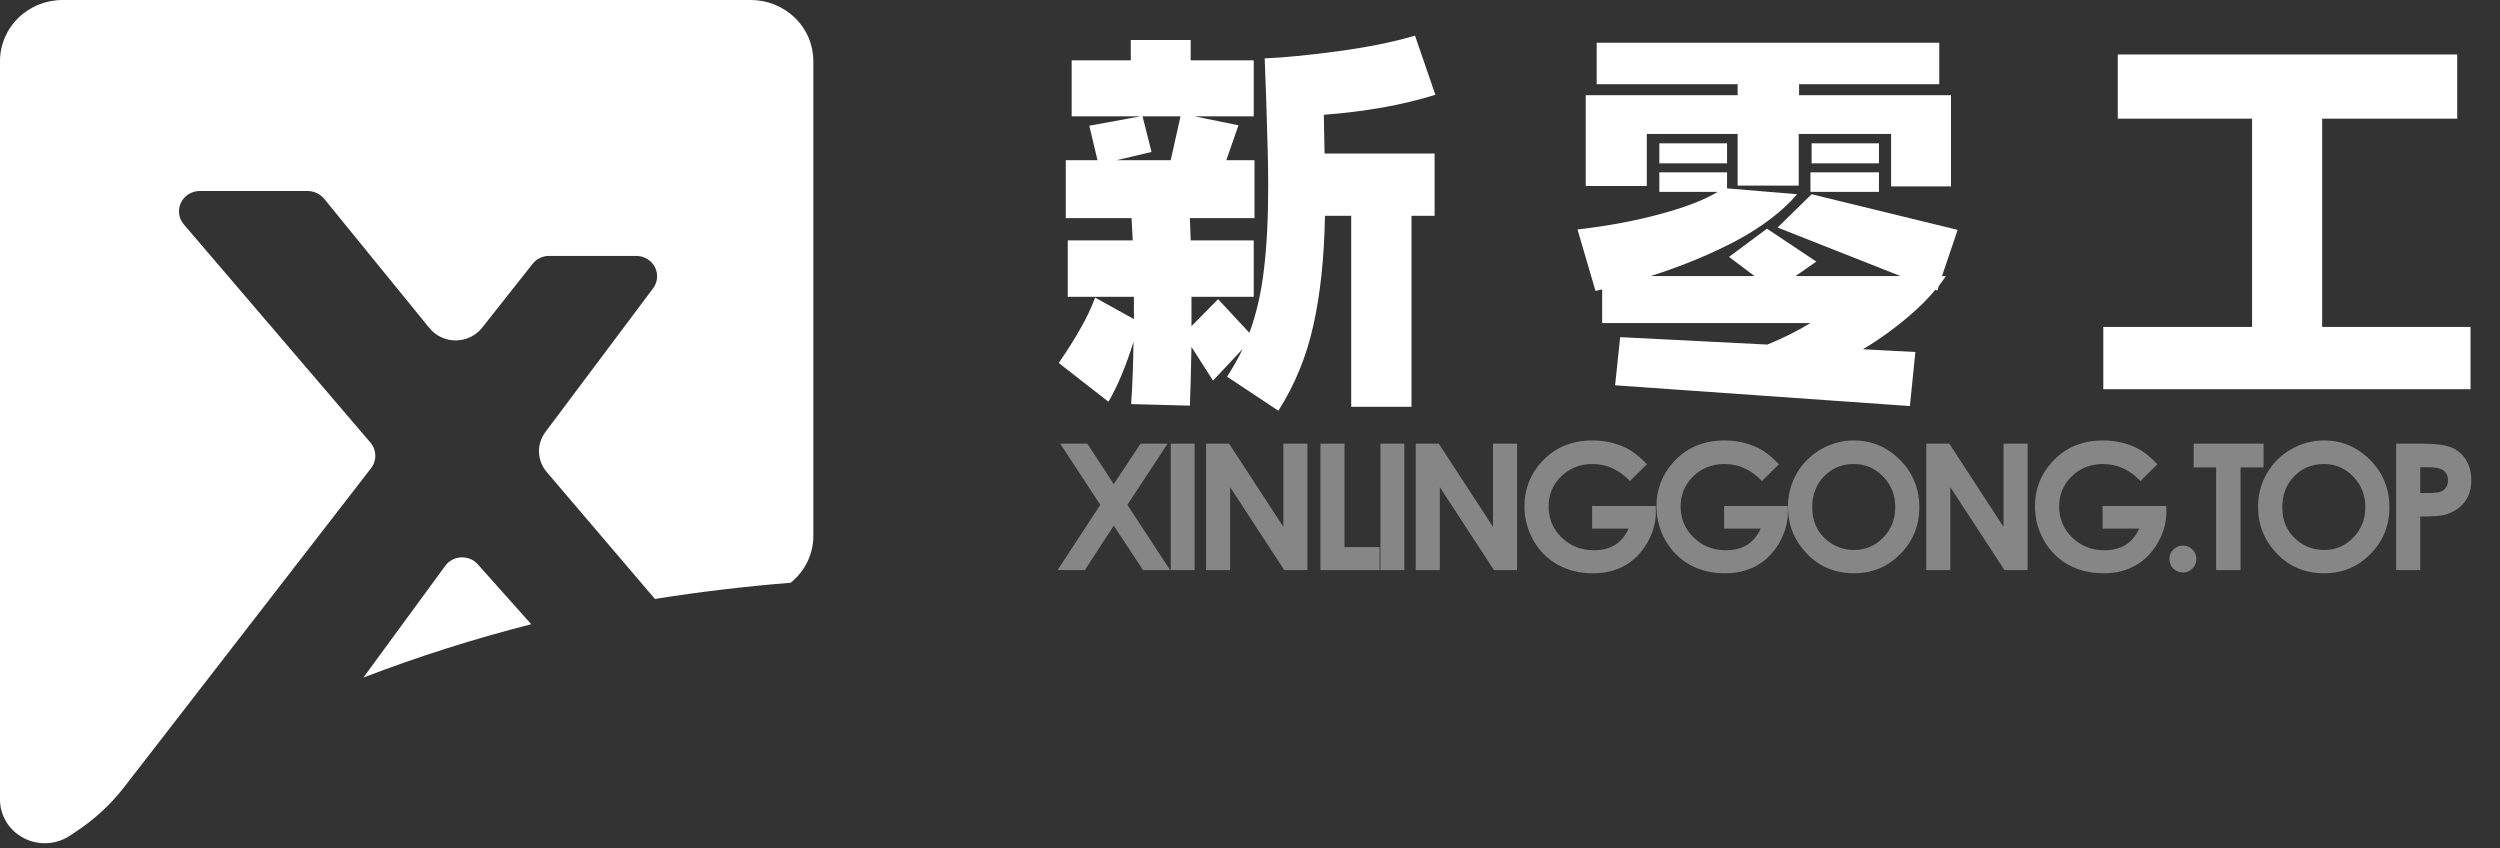 <svg width="168" height="57" viewBox="0 0 168 57" fill="none" xmlns="http://www.w3.org/2000/svg">
<rect x="0" y="0" width="168" height="57" fill="#333333" stroke="none"/>
<g clip-path="url(#clip0_1013_2)">
<path d="M29.906 38.043L24.421 45.531C28.104 44.119 31.87 42.923 35.699 41.948L32.094 37.907C31.953 37.753 31.779 37.633 31.583 37.555C31.388 37.477 31.177 37.443 30.966 37.456C30.756 37.47 30.551 37.529 30.367 37.631C30.183 37.732 30.026 37.873 29.906 38.043ZM50.465 2.5013e-05H4.207C3.091 2.5013e-05 2.021 0.433 1.232 1.203C0.443 1.973 0 3.017 0 4.106V53.786C0.011 54.315 0.168 54.83 0.454 55.279C0.741 55.728 1.146 56.093 1.627 56.336C2.108 56.579 2.647 56.69 3.188 56.659C3.729 56.628 4.251 56.455 4.699 56.158L5.008 55.95C6.287 55.123 7.414 54.091 8.341 52.898L24.928 31.472C25.124 31.222 25.227 30.914 25.221 30.599C25.214 30.284 25.098 29.98 24.891 29.738L12.35 15.077C12.18 14.877 12.072 14.635 12.038 14.377C12.004 14.12 12.046 13.859 12.158 13.624C12.271 13.389 12.449 13.19 12.673 13.05C12.896 12.91 13.156 12.835 13.422 12.834H20.669C20.881 12.837 21.09 12.884 21.281 12.973C21.473 13.062 21.642 13.191 21.778 13.35L28.849 22.035C29.059 22.297 29.327 22.509 29.634 22.655C29.941 22.8 30.277 22.876 30.618 22.876C30.959 22.876 31.296 22.8 31.602 22.655C31.909 22.509 32.178 22.297 32.388 22.035L35.787 17.735C35.918 17.567 36.086 17.431 36.28 17.338C36.474 17.244 36.687 17.196 36.903 17.198H42.777C43.032 17.201 43.28 17.273 43.496 17.404C43.712 17.535 43.888 17.72 44.004 17.941C44.12 18.162 44.173 18.41 44.156 18.657C44.139 18.905 44.053 19.144 43.908 19.348L36.654 29.028C36.358 29.422 36.206 29.902 36.221 30.39C36.237 30.879 36.421 31.348 36.742 31.723L44.011 40.25C47.007 39.772 50.047 39.409 53.13 39.161C53.608 38.778 53.993 38.297 54.257 37.752C54.521 37.206 54.658 36.611 54.657 36.008V4.106C54.657 3.566 54.548 3.03 54.336 2.531C54.123 2.032 53.812 1.579 53.42 1.198C53.028 0.816 52.562 0.514 52.05 0.308C51.538 0.103 50.989 -0.002 50.436 2.5013e-05H50.465Z" fill="white"/>
</g>
<path d="M88.959 7.712L89.012 10.316H96.405V14.5H94.853V27.339H90.801V14.5H89.038C88.986 17.359 88.722 19.823 88.249 21.893C87.793 23.962 87.012 25.865 85.907 27.602L82.461 25.313C82.864 24.681 83.215 24.059 83.513 23.445L81.514 25.576L80.067 23.313C80.032 25.085 79.996 26.4 79.961 27.26L76.015 27.154C76.103 25.822 76.155 24.427 76.173 22.971C75.664 24.602 75.103 25.944 74.489 26.997L71.148 24.392C71.762 23.497 72.253 22.717 72.621 22.05C73.007 21.384 73.331 20.7 73.594 19.998L76.199 21.445V20.551V19.946H71.753V16.157H76.12L76.041 14.658H71.621V10.764H73.752L73.2 8.448L76.646 7.817H72.016V4.055H75.989V2.687H80.014V4.055H84.25V7.817H80.277L83.224 8.422L82.408 10.764H84.302V14.658H79.961L80.014 16.157H84.25V19.946H80.067V20.788V21.919L81.856 20.104L83.96 22.366C84.434 21.068 84.758 19.656 84.934 18.13C85.127 16.587 85.223 14.684 85.223 12.421C85.223 11.246 85.18 9.361 85.092 6.765L84.987 3.923C86.267 3.871 87.889 3.713 89.854 3.45C91.836 3.187 93.581 2.836 95.089 2.397L96.457 6.37C94.265 7.054 91.766 7.501 88.959 7.712ZM78.672 10.764L79.33 7.817H76.778L77.383 10.211L75.042 10.764H78.672ZM116.768 12.474V9.001H110.665V12.5H106.56V6.396H116.768V5.66H107.297V2.871H130.318V5.66H120.899V6.396H131.107V12.526H127.082V9.001H120.873V12.474H116.768ZM111.507 9.632H116.058V10.974H111.507V9.632ZM121.741 10.974V9.632H126.266V10.974H121.741ZM131.554 15.447L130.502 18.551H130.765C130.66 18.709 130.502 18.928 130.292 19.209L130.186 19.525L130.055 19.472C129.581 20.051 128.994 20.639 128.292 21.235C127.31 22.077 126.275 22.822 125.188 23.471L128.713 23.655L128.345 27.286L108.534 25.892L108.876 22.656L118.768 23.155C119.838 22.717 120.803 22.235 121.662 21.708H107.665V19.446L107.218 19.551L106.008 15.421C108.007 15.192 109.849 14.85 111.533 14.394C113.234 13.938 114.532 13.438 115.427 12.895H111.507V11.579H116.058V12.658L120.768 13.053C119.785 14.193 118.435 15.227 116.716 16.157C114.997 17.069 113.068 17.867 110.928 18.551H117.9L116.19 17.262L118.742 15.368L122.057 17.578L120.662 18.551H127.713L119.452 15.289L121.741 13.053L131.554 15.447ZM126.266 11.579V12.895H121.662V11.579H126.266ZM166.02 21.971V26.155H141.342V21.971H151.339V7.975H142.315V3.66H165.125V7.975H156.049V21.971H166.02Z" fill="white"/>
<path d="M71.248 29.813H73.068L74.847 32.534L76.644 29.813H78.463L75.76 33.926L78.631 38.31H76.811L74.847 35.324L72.9 38.31H71.069L73.94 33.926L71.248 29.813ZM78.675 29.813H80.281V38.31H78.675V29.813ZM81.047 29.813H82.596L86.241 35.405V29.813H87.858V38.31H86.304L82.665 32.736V38.31H81.047V29.813ZM88.734 29.813H90.352V36.768H92.709V38.31H88.734V29.813ZM92.765 29.813H94.371V38.31H92.765V29.813ZM95.137 29.813H96.685L100.331 35.405V29.813H101.948V38.31H100.394L96.755 32.736V38.31H95.137V29.813ZM110.669 31.199L109.531 32.326C108.811 31.563 107.971 31.182 107.012 31.182C106.177 31.182 105.476 31.459 104.91 32.014C104.347 32.568 104.066 33.242 104.066 34.036C104.066 34.856 104.359 35.551 104.944 36.121C105.53 36.691 106.252 36.976 107.111 36.976C107.669 36.976 108.139 36.859 108.52 36.624C108.905 36.389 109.215 36.021 109.45 35.52H106.989V34.001H111.264L111.276 34.359C111.276 35.102 111.083 35.807 110.698 36.474C110.313 37.14 109.814 37.648 109.202 37.999C108.59 38.349 107.871 38.524 107.047 38.524C106.165 38.524 105.378 38.334 104.684 37.952C103.995 37.567 103.448 37.02 103.044 36.312C102.643 35.603 102.443 34.839 102.443 34.018C102.443 32.894 102.815 31.916 103.558 31.084C104.44 30.094 105.588 29.599 107.001 29.599C107.74 29.599 108.432 29.736 109.075 30.009C109.618 30.24 110.149 30.637 110.669 31.199ZM119.54 31.199L118.402 32.326C117.682 31.563 116.843 31.182 115.884 31.182C115.048 31.182 114.347 31.459 113.781 32.014C113.219 32.568 112.938 33.242 112.938 34.036C112.938 34.856 113.23 35.551 113.816 36.121C114.401 36.691 115.123 36.976 115.982 36.976C116.54 36.976 117.01 36.859 117.391 36.624C117.777 36.389 118.087 36.021 118.322 35.52H115.861V34.001H120.135L120.147 34.359C120.147 35.102 119.954 35.807 119.569 36.474C119.184 37.14 118.685 37.648 118.073 37.999C117.461 38.349 116.743 38.524 115.918 38.524C115.036 38.524 114.249 38.334 113.556 37.952C112.866 37.567 112.319 37.02 111.915 36.312C111.515 35.603 111.314 34.839 111.314 34.018C111.314 32.894 111.686 31.916 112.429 31.084C113.311 30.094 114.459 29.599 115.872 29.599C116.612 29.599 117.303 29.736 117.946 30.009C118.489 30.24 119.021 30.637 119.54 31.199ZM124.582 29.599C125.783 29.599 126.815 30.034 127.678 30.905C128.545 31.775 128.978 32.836 128.978 34.088C128.978 35.328 128.55 36.377 127.695 37.236C126.844 38.095 125.81 38.524 124.593 38.524C123.319 38.524 122.259 38.083 121.416 37.201C120.573 36.319 120.151 35.272 120.151 34.059C120.151 33.246 120.347 32.499 120.74 31.817C121.133 31.136 121.672 30.597 122.358 30.2C123.047 29.799 123.788 29.599 124.582 29.599ZM124.564 31.182C123.779 31.182 123.118 31.455 122.583 32.002C122.048 32.549 121.78 33.244 121.78 34.088C121.78 35.027 122.117 35.771 122.791 36.318C123.315 36.745 123.915 36.959 124.593 36.959C125.36 36.959 126.012 36.681 126.552 36.127C127.091 35.572 127.36 34.889 127.36 34.076C127.36 33.267 127.089 32.584 126.546 32.025C126.003 31.463 125.342 31.182 124.564 31.182ZM129.444 29.813H130.992L134.637 35.405V29.813H136.255V38.31H134.701L131.061 32.736V38.31H129.444V29.813ZM144.976 31.199L143.838 32.326C143.118 31.563 142.278 31.182 141.319 31.182C140.483 31.182 139.782 31.459 139.216 32.014C138.654 32.568 138.373 33.242 138.373 34.036C138.373 34.856 138.666 35.551 139.251 36.121C139.836 36.691 140.558 36.976 141.417 36.976C141.976 36.976 142.446 36.859 142.827 36.624C143.212 36.389 143.522 36.021 143.757 35.52H141.296V34.001H145.571L145.582 34.359C145.582 35.102 145.39 35.807 145.005 36.474C144.62 37.14 144.121 37.648 143.508 37.999C142.896 38.349 142.178 38.524 141.354 38.524C140.472 38.524 139.684 38.334 138.991 37.952C138.302 37.567 137.755 37.02 137.35 36.312C136.95 35.603 136.75 34.839 136.75 34.018C136.75 32.894 137.121 31.916 137.865 31.084C138.747 30.094 139.894 29.599 141.308 29.599C142.047 29.599 142.738 29.736 143.381 30.009C143.924 30.24 144.456 30.637 144.976 31.199ZM146.69 36.664C146.94 36.664 147.154 36.753 147.331 36.93C147.508 37.103 147.597 37.315 147.597 37.565C147.597 37.816 147.508 38.029 147.331 38.207C147.154 38.384 146.94 38.472 146.69 38.472C146.439 38.472 146.226 38.384 146.048 38.207C145.871 38.029 145.783 37.816 145.783 37.565C145.783 37.315 145.871 37.103 146.048 36.93C146.226 36.753 146.439 36.664 146.69 36.664ZM147.416 29.813H152.112V31.407H150.564V38.31H148.923V31.407H147.416V29.813ZM156.171 29.599C157.373 29.599 158.405 30.034 159.268 30.905C160.134 31.775 160.568 32.836 160.568 34.088C160.568 35.328 160.14 36.377 159.285 37.236C158.434 38.095 157.4 38.524 156.183 38.524C154.908 38.524 153.849 38.083 153.006 37.201C152.162 36.319 151.741 35.272 151.741 34.059C151.741 33.246 151.937 32.499 152.33 31.817C152.723 31.136 153.262 30.597 153.947 30.2C154.637 29.799 155.378 29.599 156.171 29.599ZM156.154 31.182C155.368 31.182 154.708 31.455 154.173 32.002C153.637 32.549 153.37 33.244 153.37 34.088C153.37 35.027 153.707 35.771 154.381 36.318C154.904 36.745 155.505 36.959 156.183 36.959C156.949 36.959 157.602 36.681 158.141 36.127C158.68 35.572 158.95 34.889 158.95 34.076C158.95 33.267 158.679 32.584 158.136 32.025C157.593 31.463 156.932 31.182 156.154 31.182ZM161.022 29.813H162.738C163.666 29.813 164.334 29.9 164.742 30.073C165.154 30.242 165.478 30.52 165.713 30.905C165.952 31.286 166.071 31.744 166.071 32.28C166.071 32.873 165.915 33.366 165.603 33.758C165.295 34.151 164.875 34.425 164.344 34.579C164.032 34.667 163.464 34.712 162.64 34.712V38.31H161.022V29.813ZM162.64 33.135H163.154C163.558 33.135 163.839 33.106 163.997 33.048C164.155 32.99 164.278 32.896 164.367 32.765C164.459 32.63 164.505 32.468 164.505 32.28C164.505 31.952 164.378 31.713 164.124 31.563C163.939 31.452 163.597 31.396 163.096 31.396H162.64V33.135Z" fill="white" fill-opacity="0.41"/>
<defs>
<clipPath id="clip0_1013_2">
<rect width="54.643" height="56.667" fill="white"/>
</clipPath>
</defs>
</svg>
